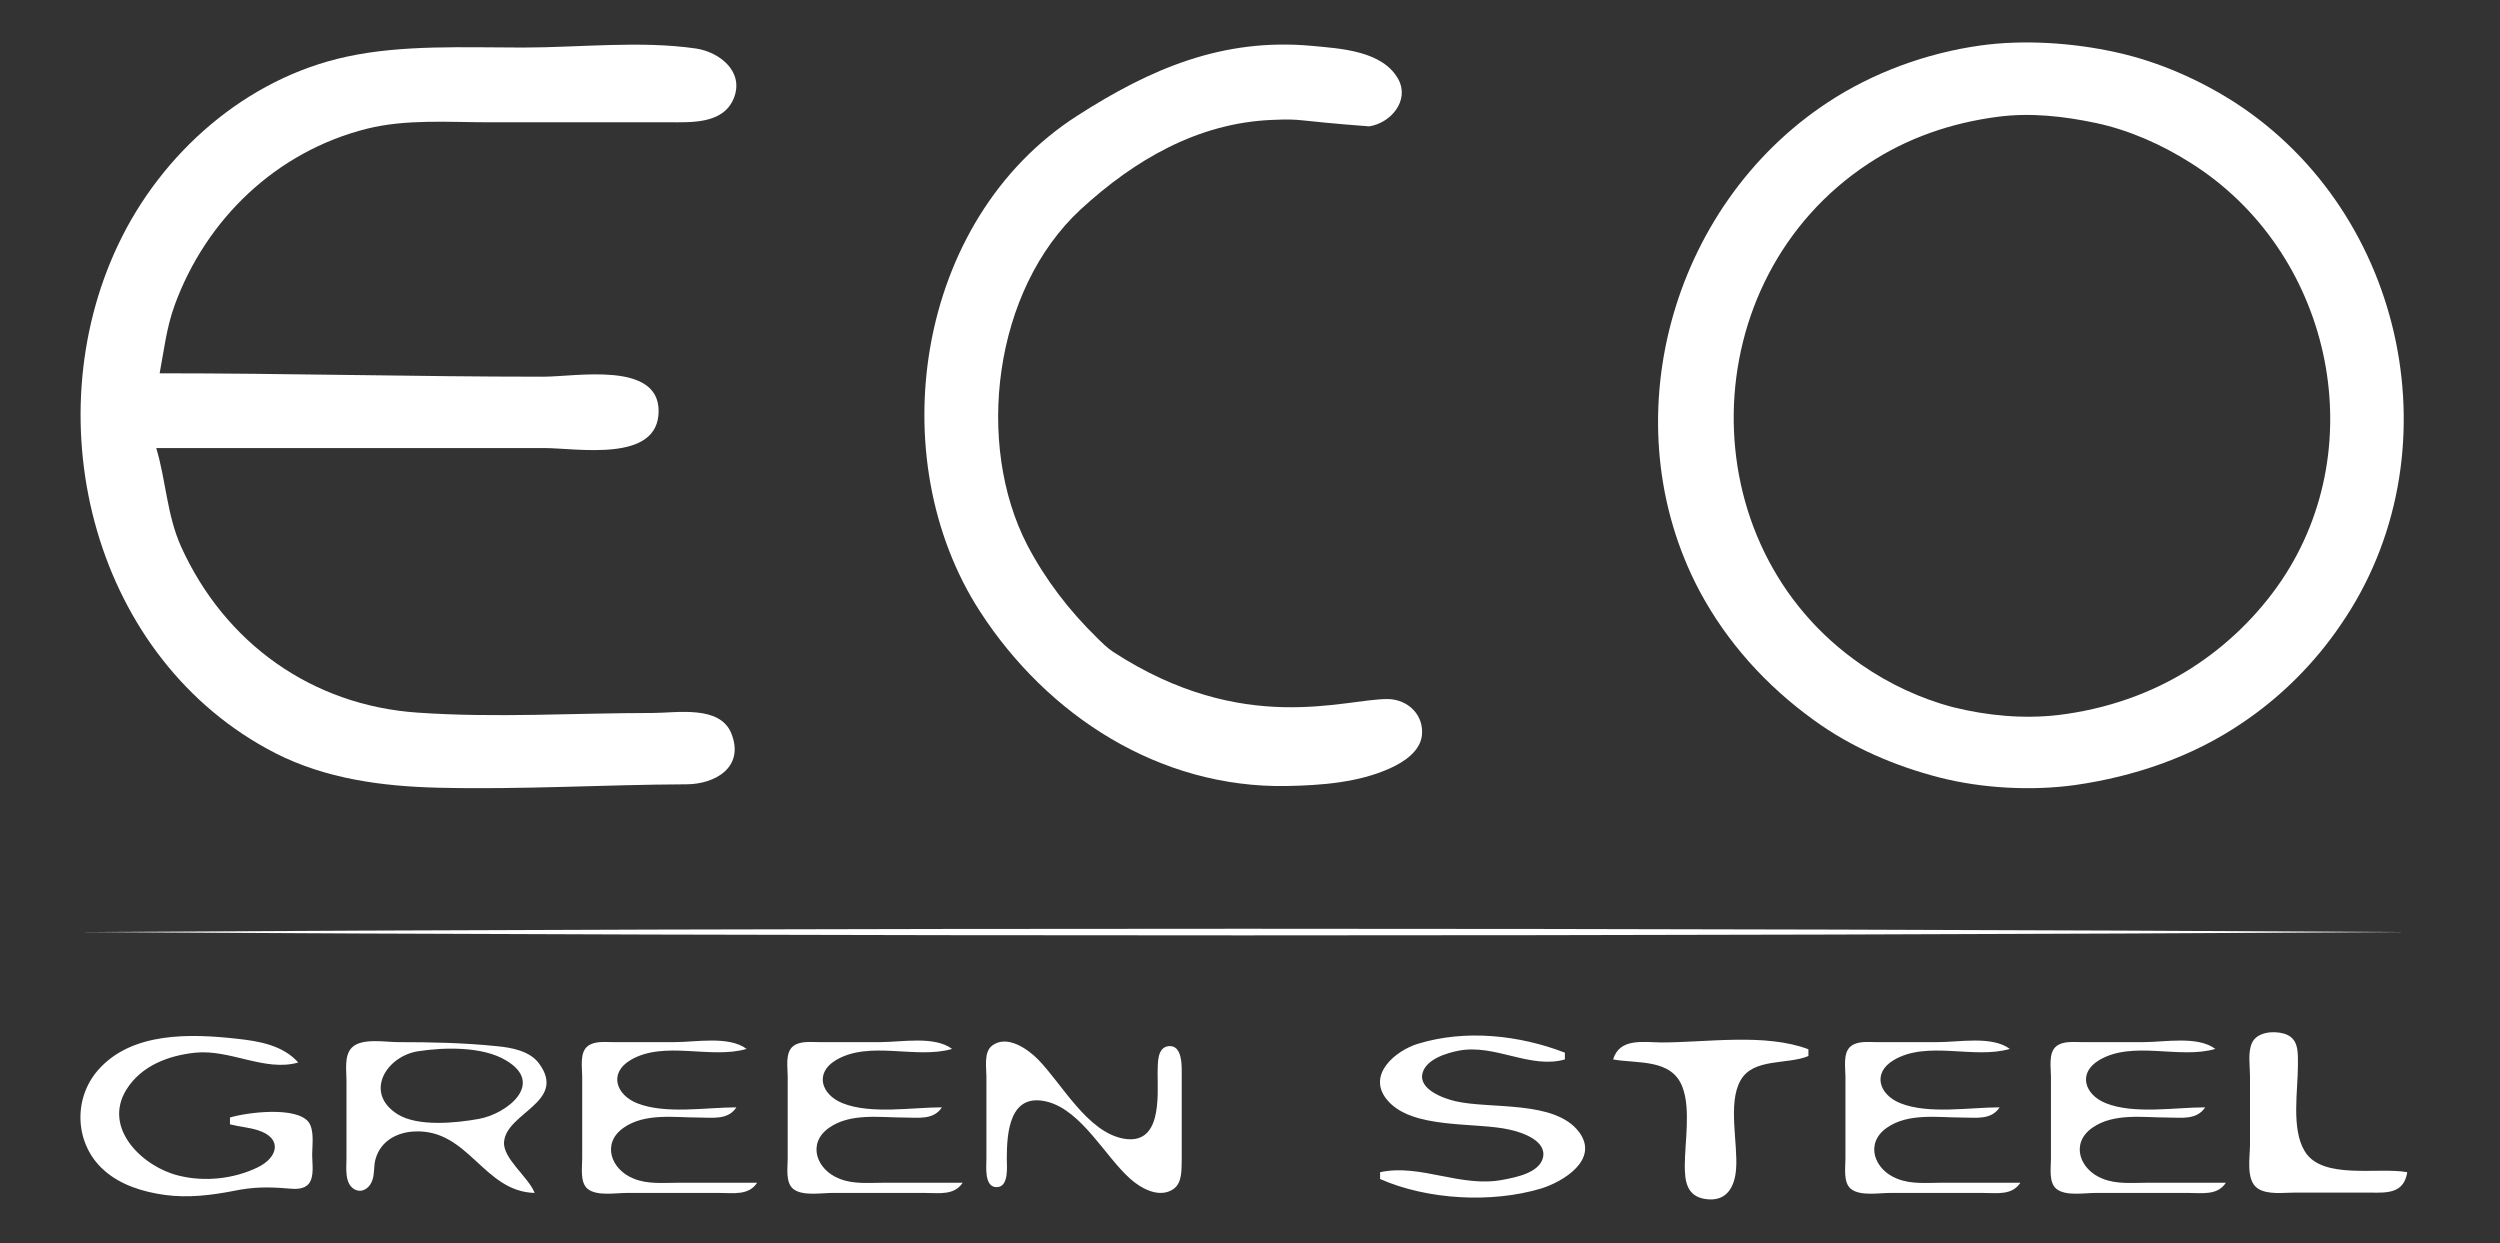 <?xml version="1.0" encoding="UTF-8"?>
<!-- Generator: Adobe Illustrator 28.0.0, SVG Export Plug-In . SVG Version: 6.00 Build 0)  -->
<svg xmlns="http://www.w3.org/2000/svg" xmlns:xlink="http://www.w3.org/1999/xlink" version="1.1" id="Lager_1" x="0px" y="0px" viewBox="0 0 736 366" style="enable-background:new 0 0 736 366;" xml:space="preserve">
<rect x="0" y="0" width="736" height="366" fill="#333333" stroke="none"/>
<style type="text/css">
	.st0{fill:#FFFFFF;}
</style>
<g>
	<path class="st0" d="M327.7,191.9c-1.8-1.2-3.3-2.7-4.8-4.2c-8.1-7.9-15.1-17-20.4-27.1c-15.5-29.8-10.1-75.2,15.7-99   c15.8-14.5,34.4-25.4,56.3-26.3c9.4-0.4,5.9,0.2,28.6,1.9c6.4-1,11.9-7.6,8.6-13.8c-4.6-8.5-17.1-9.1-25.5-9.9   c-26.2-2.4-47.5,6.7-69.1,20.6c-47.7,30.6-57.8,100.8-28.6,145.9c19.8,30.6,52.8,52.1,90.4,51.4c10.1-0.2,21-1,30.3-5.2   c4-1.8,8.8-4.9,9.4-9.6c0.7-6.1-4.1-10.7-10-10.8C395.7,205.7,366.1,216.9,327.7,191.9z"></path>
	<g>
		<path class="st0" d="M658,30.2c-10.6-6.8-22.7-12.1-35-14.8c-12.6-2.8-27.2-3.8-40-2c-15.8,2.2-31.7,8-45,16.8    c-46.4,30.6-63.8,94.4-37.7,143.7c8.1,15.2,19.7,28,33.7,38.1c11,8,23.8,13.5,37,16.9c12.5,3.2,27.2,4,40,2.2    c17.4-2.5,34.4-8.3,49-18.2c11.5-7.7,21.5-17.7,29.2-29.1C723.3,134.2,708.6,63,658,30.2z M671.6,171c-7,10.3-16.1,19.1-26.6,25.8    c-11.8,7.5-25.1,12-39,13.7c-10.3,1.2-21,0.2-31-2.3c-9.6-2.5-18.9-6.9-27-12.5c-51.2-35.2-49.7-113.4,2-147.5    c11.5-7.6,24.4-12,38-13.8c9.7-1.3,19.5-0.2,29,1.8c9.9,2.1,19.5,6.4,28,11.8C686,73.8,698.9,130.6,671.6,171z"></path>
		<path class="st0" d="M108,37.9c11.7-2.9,24-1.9,36-1.9h53c6.7,0,15.9,0.5,19-7c3.2-7.8-4-13.6-11-14.7c-16.3-2.4-34.5-0.3-51-0.3    c-16.9,0-35.5-0.9-52,2.7C72.4,23.1,47.6,45,34.8,72C9.9,124.5,27.7,194.3,81,221.7c14.9,7.6,31.5,9.8,48,10.2    c24.4,0.6,48.7-0.9,73-1c8.5,0,17.3-5,13.3-15c-3.4-8.4-16.1-6-23.3-6c-22.8,0-46.2,1.5-69-0.1c-31.1-2.1-56.8-20.4-69.7-48.9    c-4.2-9.4-4.4-19.3-7.3-29h114c10,0,34,4.5,33.9-11c-0.1-14.6-24.4-10-33.9-10c-37.7,0-75.3-1-113-1c1.3-6.8,2-13.4,4.4-20    C60.7,64.4,81.4,44.6,108,37.9z"></path>
	</g>
</g>
<path class="st0" d="M708.7,345.1c-8.4-1.6-25.1,2.4-30.2-6.2c-4-6.6-2-17.7-2-25.1c0-3.9,0.4-8.2-4.1-9.5c-3.1-0.9-7.9-0.5-9.4,2.7  c-1.3,2.8-0.6,6.8-0.6,9.8V337c0,3.7-1.3,10.5,2.3,12.9c2.9,1.9,7.5,1.2,10.8,1.2h22.2C703,351.2,707.7,351.3,708.7,345.1 M67.7,329  v2c2.7,0.7,5.5,0.9,8.1,1.7c7.5,2.3,6.1,8.1,0,11c-7,3.4-15.7,4.3-23.2,2.4c-10.4-2.5-22.5-13.8-15.4-25.3  c4.4-7.1,12.5-10.1,20.4-10.9c10.2-1,20.5,5.7,30.2,2.9c-4.5-5.1-11.6-6.3-18.1-7c-13.5-1.5-30.9-2.1-40.8,9.2  c-7.5,8.5-6.9,21.9,1.7,29.5c4.9,4.4,11.5,6.4,18,7.3c6.7,0.9,13.6,0.1,20.2-1.2c5.8-1.2,10.3-1.2,16.1-0.7c2,0.2,4.6,0.3,6-1.4  c1.7-2.1,1-6,1-8.5c0-2.8,0.7-7.1-1-9.6C87.3,325.6,72.6,327.5,67.7,329 M406.3,345.1v2c13.8,6.1,32.8,7.2,47.4,2.8  c6.5-2,17.2-8.5,11.2-16.6c-7.1-9.5-26.1-6.7-36.4-9.1c-3.5-0.8-11-3.5-9.7-8.3c1.1-4.1,7.1-5.9,10.7-6.6c10.7-2,21,5.5,31.2,2.6v-2  c-13.5-5.2-29.3-6.9-43.3-2.6c-6.5,2-15,9-9.2,16.3c7.2,9.1,26.2,6.6,36.4,9c3.6,0.8,11,3.3,9.6,8.4c-1.2,4.3-7.9,5.6-11.6,6.3  C430.1,349.8,418.2,342.5,406.3,345.1 M222.9,348.2h-23.2c-4.3,0-9,0.5-13.1-1.2c-6.7-2.6-9.6-10.4-3-15c6.3-4.4,14.9-3,22.1-3  c4.2,0,8.6,0.8,11.1-3c-8.8,0-20.9,2.1-29.2-1.2c-6.3-2.5-8.4-8.9-2-12.7c9.9-5.9,23.6-0.2,34.2-3.3c-5.2-3.9-14.9-2-21.2-2h-18.1  c-2.3,0-5.5-0.4-7.5,1.2c-2.4,1.9-1.6,6.3-1.6,8.9v24.2c0,2.6-0.7,7,1.6,8.9c2.7,2.2,8.2,1.2,11.5,1.2h27.2  C216,351.2,220.4,352,222.9,348.2 M283.4,348.2h-23.2c-4.3,0-9,0.5-13.1-1.2c-6.7-2.6-9.6-10.4-3-15c6.3-4.4,14.9-3,22.1-3  c4.2,0,8.6,0.8,11.1-3c-8.8,0-20.9,2.1-29.2-1.2c-6.3-2.5-8.4-8.9-2-12.7c9.9-5.9,23.6-0.2,34.2-3.3c-5.2-3.9-14.9-2-21.2-2H241  c-2.3,0-5.5-0.4-7.5,1.2c-2.4,1.9-1.6,6.3-1.6,8.9v24.2c0,2.6-0.7,7,1.6,8.9c2.7,2.2,8.2,1.2,11.5,1.2h27.2  C276.5,351.2,280.9,352,283.4,348.2 M292,307.9c-2.4,1.9-1.6,6.4-1.6,9v24.2c0,2.3-0.7,8.4,3,8.4s3-6.1,3-8.4  c0-7.7,0.8-19.7,12.1-16.7c10,2.7,16.9,16.1,24.2,22.6c3.1,2.8,8.5,5.9,12.7,3.1c2.8-1.9,2.4-6.1,2.5-9c0-8.1,0-16.1,0-24.2  c0-2.6,0.4-9.5-4-8.9c-3.4,0.5-3,5.4-3.1,7.9c0,6.9,1.3,21.4-10.1,19.3c-10.6-2-18-16-25-23.2C302.7,308.9,296.4,304.4,292,307.9   M474.9,311.9c7.2,1.3,17.2-0.3,20.4,8.1c2.5,6.5,0.7,16.3,0.7,23.2c0,4.6,0.6,9,6.1,9.8c6.1,0.9,8.6-3.4,9-8.8  c0.6-7.5-2.5-19.4,1.3-26.1c3.7-6.7,13.8-4.6,20-7.2v-2c-12.8-4.8-29.8-2-43.3-2C483.5,306.8,476.8,305.6,474.9,311.9 M594.8,348.2  h-23.2c-4.3,0-9,0.5-13.1-1.2c-6.7-2.6-9.6-10.4-3-15c6.3-4.4,14.9-3,22.1-3c4.2,0,8.6,0.8,11.1-3c-8.8,0-20.9,2.1-29.2-1.2  c-6.3-2.5-8.4-8.9-2-12.7c9.9-5.9,23.6-0.2,34.2-3.3c-5.2-3.9-14.9-2-21.2-2h-18.1c-2.3,0-5.5-0.4-7.5,1.2c-2.4,1.9-1.6,6.3-1.6,8.9  v24.2c0,2.6-0.7,7,1.6,8.9c2.7,2.2,8.2,1.2,11.5,1.2h27.2C587.9,351.2,592.3,352,594.8,348.2 M655.3,348.2h-23.2  c-4.3,0-9,0.5-13.1-1.2c-6.7-2.6-9.6-10.4-3-15c6.3-4.4,14.9-3,22.1-3c4.2,0,8.6,0.8,11.1-3c-8.8,0-20.9,2.1-29.2-1.2  c-6.3-2.5-8.4-8.9-2-12.7c9.9-5.9,23.6-0.2,34.2-3.3c-5.2-3.9-14.9-2-21.2-2h-18.1c-2.3,0-5.5-0.4-7.5,1.2c-2.4,1.9-1.6,6.3-1.6,8.9  v24.2c0,2.6-0.7,7,1.6,8.9c2.7,2.2,8.2,1.2,11.5,1.2h27.2C648.4,351.2,652.8,352,655.3,348.2z M158.7,313.1  c-2.7-3.7-8.1-4.7-12.4-5.1c-9.7-1-19.4-1.2-29.2-1.2c-3.7,0-10.6-1.3-13.5,1.6c-2.3,2.3-1.6,6.6-1.6,9.5v23.2c0,2.8-0.6,7.3,2.3,9  c2.1,1.2,4.2-0.1,5.1-2.1c1-2.1,0.5-4.7,1.2-6.9c1.5-5.2,6.3-7.8,11.5-8c15.9-0.7,20.2,17.7,35.3,18.1c-1.8-4.7-9.5-10.2-9-15.1  C149.2,327.5,167,324.4,158.7,313.1z M141,329.4c-6.6,1.2-18,2.4-24-1.4c-9.9-6.3-3.3-17,6-18.5c7.7-1.2,19.1-1.5,26,2.7  C160.5,319,149.3,327.9,141,329.4z"></path>
<g>
	<path class="st0" d="M23.3,274.4c219.5-1.3,465.8-1.3,685.4,0C489.1,275.7,242.8,275.7,23.3,274.4L23.3,274.4z"></path>
</g>
</svg>
